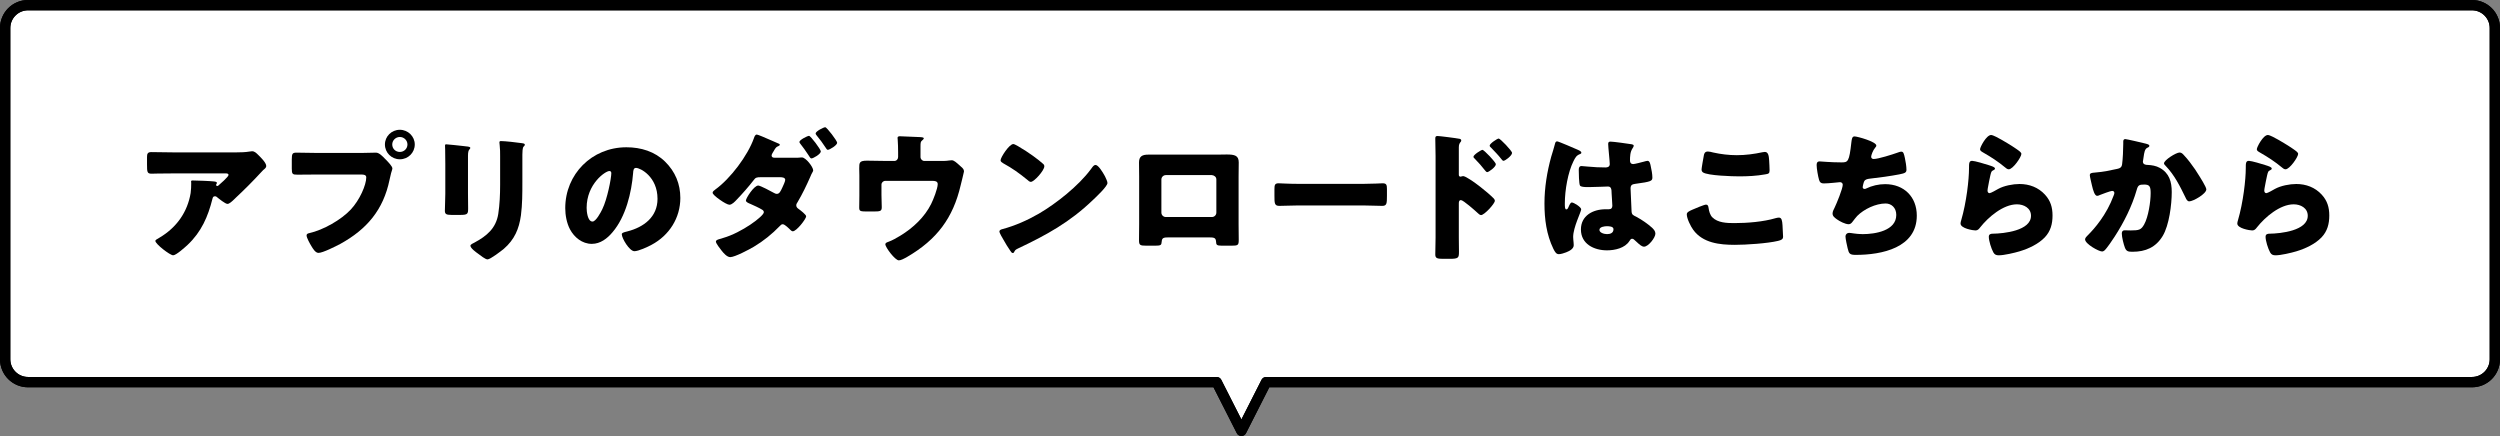 <?xml version="1.0" encoding="UTF-8"?><svg id="_レイヤー_2" xmlns="http://www.w3.org/2000/svg" viewBox="0 0 430.912 75.152"><rect x="0" y="0" width="430.912" height="75.152" fill="#808080" stroke="none"/><defs><style>.cls-1{fill:#000;}.cls-1,.cls-2{stroke-width:0px;}.cls-3{fill:none;stroke:#000;stroke-linecap:round;stroke-linejoin:round;stroke-width:1.779px;}.cls-2{fill:#fff;}</style></defs><g id="_レイヤー_2-2"><path class="cls-2" d="M426.081.889H4.831C2.654.889.889,2.654.889,4.831v57.093c0,2.177,1.765,3.942,3.942,3.942h204.879l4.263,8.397,4.263-8.397h207.845c2.177,0,3.942-1.765,3.942-3.942V4.831c0-2.177-1.765-3.942-3.942-3.942Z"/><path class="cls-2" d="M426.081.889H4.831C2.654.889.889,2.654.889,4.831v57.093c0,2.177,1.765,3.942,3.942,3.942h204.879l4.263,8.397,4.263-8.397h207.845c2.177,0,3.942-1.765,3.942-3.942V4.831c0-2.177-1.765-3.942-3.942-3.942Z"/><path class="cls-3" d="M426.081.889H4.831C2.654.889.889,2.654.889,4.831v57.093c0,2.177,1.765,3.942,3.942,3.942h204.879l4.263,8.397,4.263-8.397h207.845c2.177,0,3.942-1.765,3.942-3.942V4.831c0-2.177-1.765-3.942-3.942-3.942Z"/><path class="cls-3" d="M426.081.889H4.831C2.654.889.889,2.654.889,4.831v57.093c0,2.177,1.765,3.942,3.942,3.942h204.879l4.263,8.397,4.263-8.397h207.845c2.177,0,3.942-1.765,3.942-3.942V4.831c0-2.177-1.765-3.942-3.942-3.942Z"/><path class="cls-1" d="M32.342,42.203c-.42.39-1.979,1.801-2.498,1.801-.544,0-3.067-1.947-3.067-2.482,0-.146.198-.268.717-.56,2.968-1.752,4.823-4.429,5.367-7.69.074-.511.099-1.193.099-1.777,0-.049-.025-.073-.025-.122,0-.195.025-.268.248-.268.717,0,3.141.097,3.71.17.42.048.495.146.495.268,0,.073-.074.146-.099.219-.025.024-.05.073-.05.098,0,.122.099.195.223.195.074,0,.124-.024.173-.073.198-.17,1.756-1.509,1.756-1.825,0-.146-.124-.268-.396-.268h-9.127c-.915,0-1.806,0-2.696.024-.346,0-.692.024-1.039.024-.767,0-.792-.268-.792-1.63v-1.241c0-.536.099-.852.717-.852,1.261,0,2.523.049,3.809.049h10.883c.767,0,1.558-.024,2.275-.146.124-.024.297-.049.42-.049.445,0,.742.316,1.063.633.42.414,1.385,1.338,1.385,1.923,0,.268-.272.486-.52.681-.099.098-.272.268-.346.365-1.41,1.533-2.869,2.994-4.378,4.405l-.223.219c-.445.438-.915.852-1.212.852-.396,0-1.484-.9-1.905-1.241-.074-.049-.148-.073-.247-.073-.297,0-.371.146-.445.438-.767,3.067-1.905,5.695-4.279,7.934Z"/><path class="cls-1" d="M62.464,26.36c.767,0,1.855-.049,2.35-.049.544,0,1.163.657,1.534,1.047l.198.194c.396.414,1.088,1.12,1.088,1.485,0,.146-.173.608-.223.803-.099.414-.173.754-.272,1.168-1.063,5.16-3.908,8.519-8.509,11.049-.742.39-2.993,1.534-3.735,1.534-.544,0-.989-.779-1.237-1.193-.223-.365-.816-1.412-.816-1.825,0-.268.247-.341.47-.39,2.399-.535,5.491-2.288,7.148-4.064,1.533-1.63,2.671-4.234,2.671-5.549,0-.438-.445-.487-.841-.487h-7.865c-1.064,0-2.103.024-3.166.024-.841,0-.965-.097-.965-1.046v-1.582c0-1.022.124-1.168.841-1.168,1.113,0,2.251.049,3.364.049h7.964ZM71.492,24.9c0,1.411-1.138,2.555-2.572,2.555s-2.572-1.144-2.572-2.555c0-1.388,1.138-2.531,2.572-2.531,1.41,0,2.572,1.144,2.572,2.531ZM67.609,24.9c0,.73.569,1.29,1.311,1.29.717,0,1.311-.56,1.311-1.29,0-.706-.594-1.29-1.311-1.29s-1.311.584-1.311,1.29Z"/><path class="cls-1" d="M80.664,33.32c0,.876.024,1.728.024,2.58,0,.949-.049,1.144-1.335,1.144h-1.534c-.94,0-1.138-.17-1.138-.73,0-.803.074-1.874.074-2.92v-5.135c0-.803,0-1.631-.025-2.434,0-.219-.024-.511-.024-.706s.049-.243.223-.243c.321,0,2.399.243,2.894.292.148.024.272.024.396.048.544.049.841.098.841.268,0,.341-.396.097-.396,1.363v6.474ZM90.038,31.422c0,1.898,0,3.796-.247,5.695-.322,2.336-1.113,4.186-2.943,5.768-.445.365-2.325,1.825-2.82,1.825-.371,0-1.262-.706-1.608-.973-.346-.244-1.335-.949-1.335-1.388,0-.219.495-.438.692-.535,2.127-1.144,3.71-2.458,4.106-4.94.248-1.631.322-3.359.322-4.989v-4.989c0-.608,0-1.217-.074-1.826-.025-.146-.05-.365-.05-.511,0-.17.074-.244.248-.244.692,0,2.894.244,3.661.365.173.024.47.049.47.268,0,.122-.099.219-.223.341-.173.195-.198.925-.198,1.363v4.771Z"/><path class="cls-1" d="M114.644,27.868c1.756,1.728,2.622,3.846,2.622,6.255,0,3.432-1.904,6.45-4.972,8.08-.618.341-2.25,1.095-2.943,1.095-.866,0-2.176-2.239-2.176-2.92,0-.219.222-.316.939-.487,2.87-.73,5.219-2.507,5.219-5.622,0-3.821-2.968-5.33-3.71-5.33-.42,0-.47.438-.495.876-.272,3.383-1.261,7.521-3.537,10.197-.916,1.095-2.103,2.021-3.587,2.021-1.657,0-3.018-1.12-3.759-2.507-.569-1.071-.816-2.458-.816-3.651,0-5.841,4.576-10.49,10.537-10.49,2.523,0,4.897.73,6.679,2.482ZM101.115,35.827c0,.584.148,2.361,1.014,2.361.593,0,1.435-1.606,1.682-2.117.866-1.752,1.559-5.354,1.559-6.23,0-.195-.099-.365-.322-.365-.717,0-3.933,2.239-3.933,6.352Z"/><path class="cls-1" d="M137.198,27.187c.297,0,.594,0,.891-.049h.148c.643,0,1.929,1.631,1.929,2.239,0,.073-.049.146-.074.219-.173.292-.321.608-.445.925-.643,1.46-1.335,2.896-2.152,4.284-.124.195-.247.365-.247.584,0,.316.198.487.445.657.272.195,1.262.949,1.262,1.241,0,.438-1.657,2.58-2.3,2.58-.148,0-.272-.097-.396-.219-.247-.244-.989-.998-1.335-.998-.223,0-.371.146-.52.316-1.311,1.363-2.82,2.58-4.452,3.553-.767.462-3.29,1.801-4.081,1.801-.569,0-1.188-.73-1.509-1.144-.248-.316-.965-1.217-.965-1.533,0-.268.322-.365.891-.511.124-.048.247-.073.371-.122,3.166-.9,7-3.748,7-4.43,0-.194-.124-.34-.297-.438-.495-.316-1.484-.754-2.028-.998-.248-.098-.767-.292-.767-.584,0-.389,1.385-2.58,2.127-2.58.346,0,2.275,1.022,2.696,1.266.173.097.322.17.52.17.445,0,.643-.462.94-1.095.124-.268.495-1.046.495-1.314,0-.414-.544-.462-.866-.462h-3.364c-.668,0-.891.049-1.212.511-.841,1.095-1.979,2.385-2.943,3.383-.272.292-.792.852-1.237.852-.272,0-.99-.39-1.633-.852-.667-.462-1.261-.974-1.261-1.217,0-.219.272-.414.47-.56,2.597-1.874,5.59-5.841,6.654-8.859.074-.219.198-.609.495-.609.173,0,1.435.536,2.474.998.618.268,1.163.511,1.335.584.074.024.148.073.148.146,0,.122-.025.17-.247.268-.347.122-.445.292-.644.584-.024.073-.074.146-.124.219-.124.195-.396.609-.396.803,0,.292.223.39.47.39h3.735ZM141.477,26.092c0,.487-1.336,1.217-1.608,1.217-.173,0-.272-.17-.594-.682-.396-.608-.866-1.265-1.311-1.825-.074-.097-.173-.219-.173-.341,0-.341,1.385-1.046,1.657-1.046s2.028,2.336,2.028,2.677ZM144.297,24.607c0,.438-1.311,1.217-1.608,1.217-.148,0-.248-.17-.371-.365-.47-.73-.989-1.436-1.558-2.117-.074-.098-.173-.219-.173-.341,0-.365,1.36-1.071,1.657-1.071.272,0,2.053,2.336,2.053,2.677Z"/><path class="cls-1" d="M154.136,27.747c.396,0,.668-.316.668-.681v-.828c0-.462-.025-1.825-.074-2.215-.025-.146-.025-.195-.025-.268,0-.244.248-.268.42-.268.346,0,2.671.097,3.512.146.445.024.594.097.594.219,0,.098-.198.292-.297.365-.247.195-.272.365-.272,1.095v1.752c0,.365.297.681.668.681h2.646c.544,0,1.163,0,1.534-.073.148,0,.396-.049.544-.049.371,0,.792.39,1.311.852.099.097.223.219.346.316.272.244.445.414.445.779,0,.146-.495,1.996-.569,2.36-1.311,5.646-4.106,9.37-9.201,12.339-.594.341-1.113.608-1.459.608-.643,0-2.325-2.239-2.325-2.774,0-.219.223-.316.569-.438.619-.219,1.435-.682,2.028-1.046,2.202-1.339,4.18-3.213,5.293-5.452.371-.73,1.138-2.653,1.138-3.432,0-.511-.495-.56-.94-.56h-8.088c-.371,0-.668.292-.668.657v1.777c0,.706.05,1.387.05,2.093s-.223.754-1.534.754h-.792c-1.385,0-1.558-.024-1.558-.681,0-.682.024-1.339.024-1.996v-3.553c0-.389-.024-.779-.024-1.168,0-1.022,0-1.363,1.36-1.363,1.088,0,2.152.048,3.24.048h1.435Z"/><path class="cls-1" d="M190.318,30.132c.049.073.074.17.148.268.173.365.421.876.421,1.144,0,.584-2.004,2.458-2.523,2.945-3.982,3.821-7.965,6.011-12.912,8.348-.495.244-.47.292-.668.633-.024.073-.099.146-.198.146-.198,0-.346-.219-.445-.389-.42-.608-.816-1.241-1.162-1.874-.173-.292-.718-1.192-.718-1.46,0-.219.272-.341.47-.389,2.201-.584,4.353-1.533,6.332-2.677,3.042-1.777,6.852-4.819,8.929-7.618.049-.073.099-.122.148-.195.223-.316.42-.584.692-.584.495,0,1.262,1.314,1.484,1.704ZM175.428,25.167c2.004,1.168,3.537,2.336,4.354,3.066.148.122.223.244.223.438,0,.706-1.756,2.677-2.325,2.677-.223,0-.47-.219-.618-.365-1.435-1.168-2.523-1.947-4.155-2.847-.198-.122-.445-.268-.445-.511,0-.487,1.484-2.799,2.201-2.799.124,0,.42.146.767.341Z"/><path class="cls-1" d="M209.73,26.652c.643,0,1.212-.024,1.707-.024,1.36,0,2.078.17,2.078,1.363,0,.827-.025,1.63-.025,2.434v8.226c0,.876.025,1.752.025,2.653,0,.974-.099,1.046-1.336,1.046h-1.533c-.94,0-1.014-.146-1.039-.681-.049-.682-.297-.754-1.311-.754h-6.752c-1.014,0-1.261.073-1.311.754-.049.56-.099.681-1.162.681h-1.41c-1.237,0-1.335-.097-1.335-1.046,0-.876.024-1.776.024-2.653v-8.226c0-.803-.024-1.606-.024-2.434,0-1.071.594-1.339,1.607-1.339h11.798ZM200.949,30.181c-.42,0-.767.34-.767.754v5.719c0,.414.346.754.767.754h7.94c.42,0,.767-.341.767-.754v-5.719c0-.438-.346-.706-.767-.754h-7.94Z"/><path class="cls-1" d="M235.054,31.69c1.459,0,3.042-.097,3.265-.097.643,0,.742.268.742.973v1.168c0,1.338-.024,1.752-.816,1.752-.965,0-2.103-.073-3.191-.073h-11.378c-1.088,0-2.251.073-3.166.073-.841,0-.841-.463-.841-1.752v-1.12c0-.73.074-1.022.717-1.022.346,0,1.731.097,3.29.097h11.378Z"/><path class="cls-1" d="M251.449,40.914c0,.803.025,1.606.025,2.434,0,1.095-.049,1.266-1.632,1.266h-1.138c-1.014,0-1.311-.122-1.311-.754,0-.974.049-1.923.049-2.896v-14.042c0-.852-.049-2.336-.049-3.018,0-.316.049-.462.396-.462.322,0,3.215.365,3.809.487.148.024.272.146.272.292,0,.122-.074.219-.148.292-.124.17-.272.365-.272.876v4.722c0,.122.025.341.297.341.124,0,.297-.098.42-.098.198,0,.544.17.891.39.816.462,1.806,1.241,2.152,1.509.643.487,1.731,1.412,2.275,1.972.099.122.173.243.173.389,0,.487-1.806,2.458-2.375,2.458-.223,0-.47-.243-.618-.389-.421-.39-2.449-2.19-2.845-2.19-.346,0-.371.341-.371.584v5.841ZM257.83,28.307c0,.486-1.237,1.363-1.484,1.363-.148,0-.297-.195-.396-.316-.52-.682-1.113-1.338-1.707-1.947-.148-.146-.272-.243-.272-.389,0-.341,1.336-1.192,1.559-1.192.247,0,2.3,2.117,2.3,2.482ZM260.625,26.36c0,.462-1.188,1.363-1.484,1.363-.124,0-.272-.194-.371-.316-.52-.681-1.138-1.29-1.731-1.922-.173-.17-.272-.244-.272-.39,0-.341,1.311-1.217,1.559-1.217s2.3,2.117,2.3,2.482Z"/><path class="cls-1" d="M267.373,27.017c.223-.779.445-1.387.644-2.19.049-.219.124-.462.371-.462s3.142,1.266,3.587,1.46c.445.194.593.34.593.486s-.099.195-.223.244c-.643.243-.816.608-1.138,1.241-.94,1.874-1.484,4.965-1.484,7.277,0,.511,0,1.022.247,1.022.198,0,.272-.17.347-.316.247-.584.396-.876.618-.876.346,0,1.608.803,1.608,1.168,0,.438-1.385,3.115-1.385,4.77,0,.268.049.682.074.974.025.146.025.316.025.438,0,.657-.767,1.022-1.311,1.241-.322.122-.891.316-1.262.316-.445,0-.667-.389-.94-.925-1.187-2.458-1.533-5.111-1.533-7.812,0-2.726.445-5.452,1.162-8.056ZM281.274,24.875c.124.024.322.073.322.243,0,.122-.074.268-.198.438-.421.633-.445,1.412-.445,2.142,0,.34.173.584.544.584.272,0,1.459-.316,1.831-.414.173-.048.52-.146.643-.146.371,0,.47.487.544.852.148.657.297,1.436.297,2.02,0,.608-.223.73-2.943,1.095-.544.073-.816.195-.816.803,0,.316.148,3.626.173,3.967.049.584.272.633.891.949.866.462,1.929,1.193,2.646,1.85.297.292.569.584.569,1.022,0,.681-1.212,2.239-1.954,2.239-.371,0-.742-.316-1.261-.803-.099-.098-.198-.17-.297-.268-.148-.146-.297-.292-.495-.292-.223,0-.297.122-.47.39-.767,1.217-2.498,1.606-3.858,1.606-2.251,0-4.502-1.095-4.502-3.602,0-2.385,2.078-3.48,4.254-3.48h.569c.42,0,.594-.244.594-.608,0-.56-.124-1.704-.124-2.093,0-.828-.099-1.217-.643-1.217-.445,0-2.152.097-3.191.097h-.371c-.569,0-1.063-.048-1.237-.243-.198-.244-.223-2.288-.223-2.726,0-.316.074-.657.47-.657.148,0,.915.073,1.138.097,1.014.097,2.028.146,3.018.146.396,0,.717-.146.717-.584,0-.511-.272-2.92-.272-3.456,0-.292.099-.414.396-.414.519,0,3.067.365,3.685.462ZM275.684,39.624c0,.487.792.73,1.311.73.569,0,1.113-.194,1.113-.852,0-.487-.767-.511-1.138-.511s-1.286.097-1.286.633Z"/><path class="cls-1" d="M291.707,36.143c.371-.17,2.053-.876,2.35-.876.321,0,.396.243.445.608.074.511.247,1.192.643,1.582.94.949,2.498.998,3.784.998,2.226,0,4.997-.219,7.124-.852.173-.049.396-.097.569-.097.47,0,.569.511.619,1.314.024.414.099,1.655.099,1.971,0,.438-.272.584-.866.73-1.83.438-5.541.681-7.445.681-2.646,0-5.516-.316-7.173-2.58-.445-.608-1.113-1.947-1.113-2.677,0-.341.346-.535.965-.803ZM293.685,26.773c.049-.292.173-.657.692-.657.272,0,.644.097.916.17,1.311.292,2.696.462,4.081.462,1.484,0,2.968-.195,4.428-.511.124-.024.272-.049.396-.049.569,0,.692.608.742,1.46.024.414.074,1.29.074,1.704,0,.56-.173.608-.767.706-1.484.268-2.993.341-4.477.341-1.163,0-5.393-.122-6.233-.681-.173-.122-.247-.292-.247-.511,0-.244.297-1.898.396-2.434Z"/><path class="cls-1" d="M323.412,25.094c0,.146-.099.244-.198.365-.371.414-.692,1.29-.692,1.558s.198.389.445.389c.767,0,3.216-.779,4.032-1.071.198-.073.52-.194.717-.194.371,0,.445.316.619,1.095.124.56.272,1.46.272,2.021,0,.511-.297.608-1.261.803-1.385.268-3.587.584-5.021.73-.371.048-.792.097-.989.438-.099.146-.272.852-.272,1.046s.148.292.346.292c.099,0,.148-.024.248-.073.989-.487,2.152-.754,3.265-.754,3.29,0,5.466,2.214,5.466,5.427,0,5.549-6.035,6.766-10.512,6.766-1.039,0-1.187-.194-1.41-1.144-.099-.414-.371-1.631-.371-2.044,0-.341.272-.608.619-.608s1.212.219,2.35.219c2.152,0,5.788-.584,5.788-3.31,0-1.266-.866-1.972-1.831-1.972-1.707,0-3.735.974-4.897,2.142-.248.268-.544.657-.767.949-.173.244-.396.487-.693.487-.618,0-1.583-.511-2.053-.852-.396-.292-.742-.536-.742-.998,0-.341.198-.706.346-.998.346-.706,1.41-3.286,1.41-3.967,0-.268-.223-.438-.47-.438-.124,0-1.904.219-2.795.219-.47,0-.692-.17-.816-.608-.173-.56-.42-1.971-.42-2.555,0-.365.099-.633.52-.633.198,0,1.929.17,3.76.17,1.113,0,1.335-.073,1.707-3.456.074-.584.124-1.022.544-1.022.47,0,3.759.901,3.759,1.582Z"/><path class="cls-1" d="M342.75,28.453c.594.194,1.113.34,1.113.608,0,.146-.173.243-.296.292-.322.146-.347.268-.495.852-.173.682-.272,1.388-.42,2.093-.024.17-.074.365-.074.56,0,.219.124.438.347.438s1.236-.584,1.484-.73c1.014-.56,2.547-.852,3.686-.852,1.682,0,3.24.584,4.378,1.825.964,1.046,1.311,2.19,1.311,3.602,0,1.436-.322,2.702-1.336,3.772-1.113,1.168-2.82,1.947-4.353,2.409-.891.268-2.671.682-3.562.682-.445,0-.717-.098-.94-.487-.371-.657-.792-2.02-.792-2.702,0-.462.346-.535.668-.535,1.929-.024,6.604-.511,6.604-3.091,0-1.339-1.237-1.972-2.424-1.972-2.375,0-4.947,2.215-6.332,3.967-.223.292-.42.535-.816.535s-2.572-.34-2.572-1.192c0-.17.049-.365.099-.511.939-3.188,1.36-7.131,1.36-8.98,0-.9,0-1.314.544-1.314.42,0,2.325.56,2.82.73ZM343.196,23.269c.173,0,.519.146.866.316,1.113.56,2.77,1.582,3.463,2.069.519.365.89.608.89.876,0,.536-1.459,2.653-2.177,2.653-.247,0-.47-.195-.643-.341-1.138-.949-2.399-1.776-3.685-2.507-.371-.219-.619-.341-.619-.608,0-.365,1.088-2.458,1.905-2.458Z"/><path class="cls-1" d="M369.83,24.753c.371.098.643.17.643.39,0,.17-.198.268-.371.341-.42.194-.52.852-.618,1.558l-.074.487c-.025.146-.05.268-.05.316,0,.219.099.389.248.462.248.122.52.122.594.122.643.024,1.435.146,2.078.511,1.632.9,2.053,2.409,2.053,4.162,0,2.166-.445,5.719-1.558,7.569-1.187,1.972-2.943,2.726-5.219,2.726-.717,0-1.039-.073-1.287-.682-.222-.56-.544-1.85-.544-2.458,0-.316.124-.56.47-.56s.693.024,1.039.024c1.509,0,1.831-.122,2.35-1.046.717-1.29,1.113-3.894,1.113-5.378,0-1.144-.173-1.485-1.113-1.485-.841,0-1.063.097-1.286.9-.816,2.848-2.201,5.598-3.809,8.08-.346.536-1.335,2.02-1.756,2.385-.124.098-.248.17-.421.17-.544,0-2.918-1.29-2.918-2.093,0-.243.272-.511.495-.73,1.113-1.095,3.215-3.504,4.428-6.814.074-.195.124-.316.124-.438,0-.244-.148-.365-.396-.365s-1.806.584-2.102.706c-.148.073-.297.146-.47.146-.42,0-.692-.925-.891-1.777-.124-.56-.371-1.533-.371-1.777,0-.365.272-.414.915-.462,1.632-.146,2.226-.292,3.809-.633.495-.097.767-.268.841-.803.124-.901.198-2.556.198-3.505v-.365c0-.243.049-.462.346-.462.247,0,3.042.657,3.512.779ZM376.434,26.749c.717.754,1.336,1.606,1.929,2.458.05.097.148.219.248.389.569.876,1.682,2.628,1.682,3.042,0,.779-2.276,2.069-2.944,2.069-.346,0-.519-.39-.643-.657-.964-1.972-1.88-3.846-3.438-5.476-.099-.097-.272-.268-.272-.414,0-.56,2.078-1.874,2.696-1.874.322,0,.544.243.742.462Z"/><path class="cls-1" d="M390.454,28.453c.594.194,1.113.34,1.113.608,0,.146-.173.243-.296.292-.322.146-.347.268-.495.852-.173.682-.272,1.388-.42,2.093-.024.17-.074.365-.074.56,0,.219.124.438.346.438s1.237-.584,1.484-.73c1.014-.56,2.547-.852,3.686-.852,1.682,0,3.24.584,4.378,1.825.964,1.046,1.311,2.19,1.311,3.602,0,1.436-.322,2.702-1.336,3.772-1.113,1.168-2.82,1.947-4.353,2.409-.891.268-2.671.682-3.562.682-.445,0-.717-.098-.94-.487-.371-.657-.792-2.02-.792-2.702,0-.462.346-.535.668-.535,1.929-.024,6.604-.511,6.604-3.091,0-1.339-1.237-1.972-2.424-1.972-2.375,0-4.947,2.215-6.332,3.967-.223.292-.42.535-.816.535s-2.572-.34-2.572-1.192c0-.17.049-.365.099-.511.94-3.188,1.36-7.131,1.36-8.98,0-.9,0-1.314.544-1.314.42,0,2.325.56,2.82.73ZM390.899,23.269c.173,0,.52.146.866.316,1.113.56,2.77,1.582,3.463,2.069.519.365.89.608.89.876,0,.536-1.459,2.653-2.177,2.653-.247,0-.47-.195-.643-.341-1.138-.949-2.399-1.776-3.685-2.507-.371-.219-.619-.341-.619-.608,0-.365,1.088-2.458,1.905-2.458Z"/></g></svg>